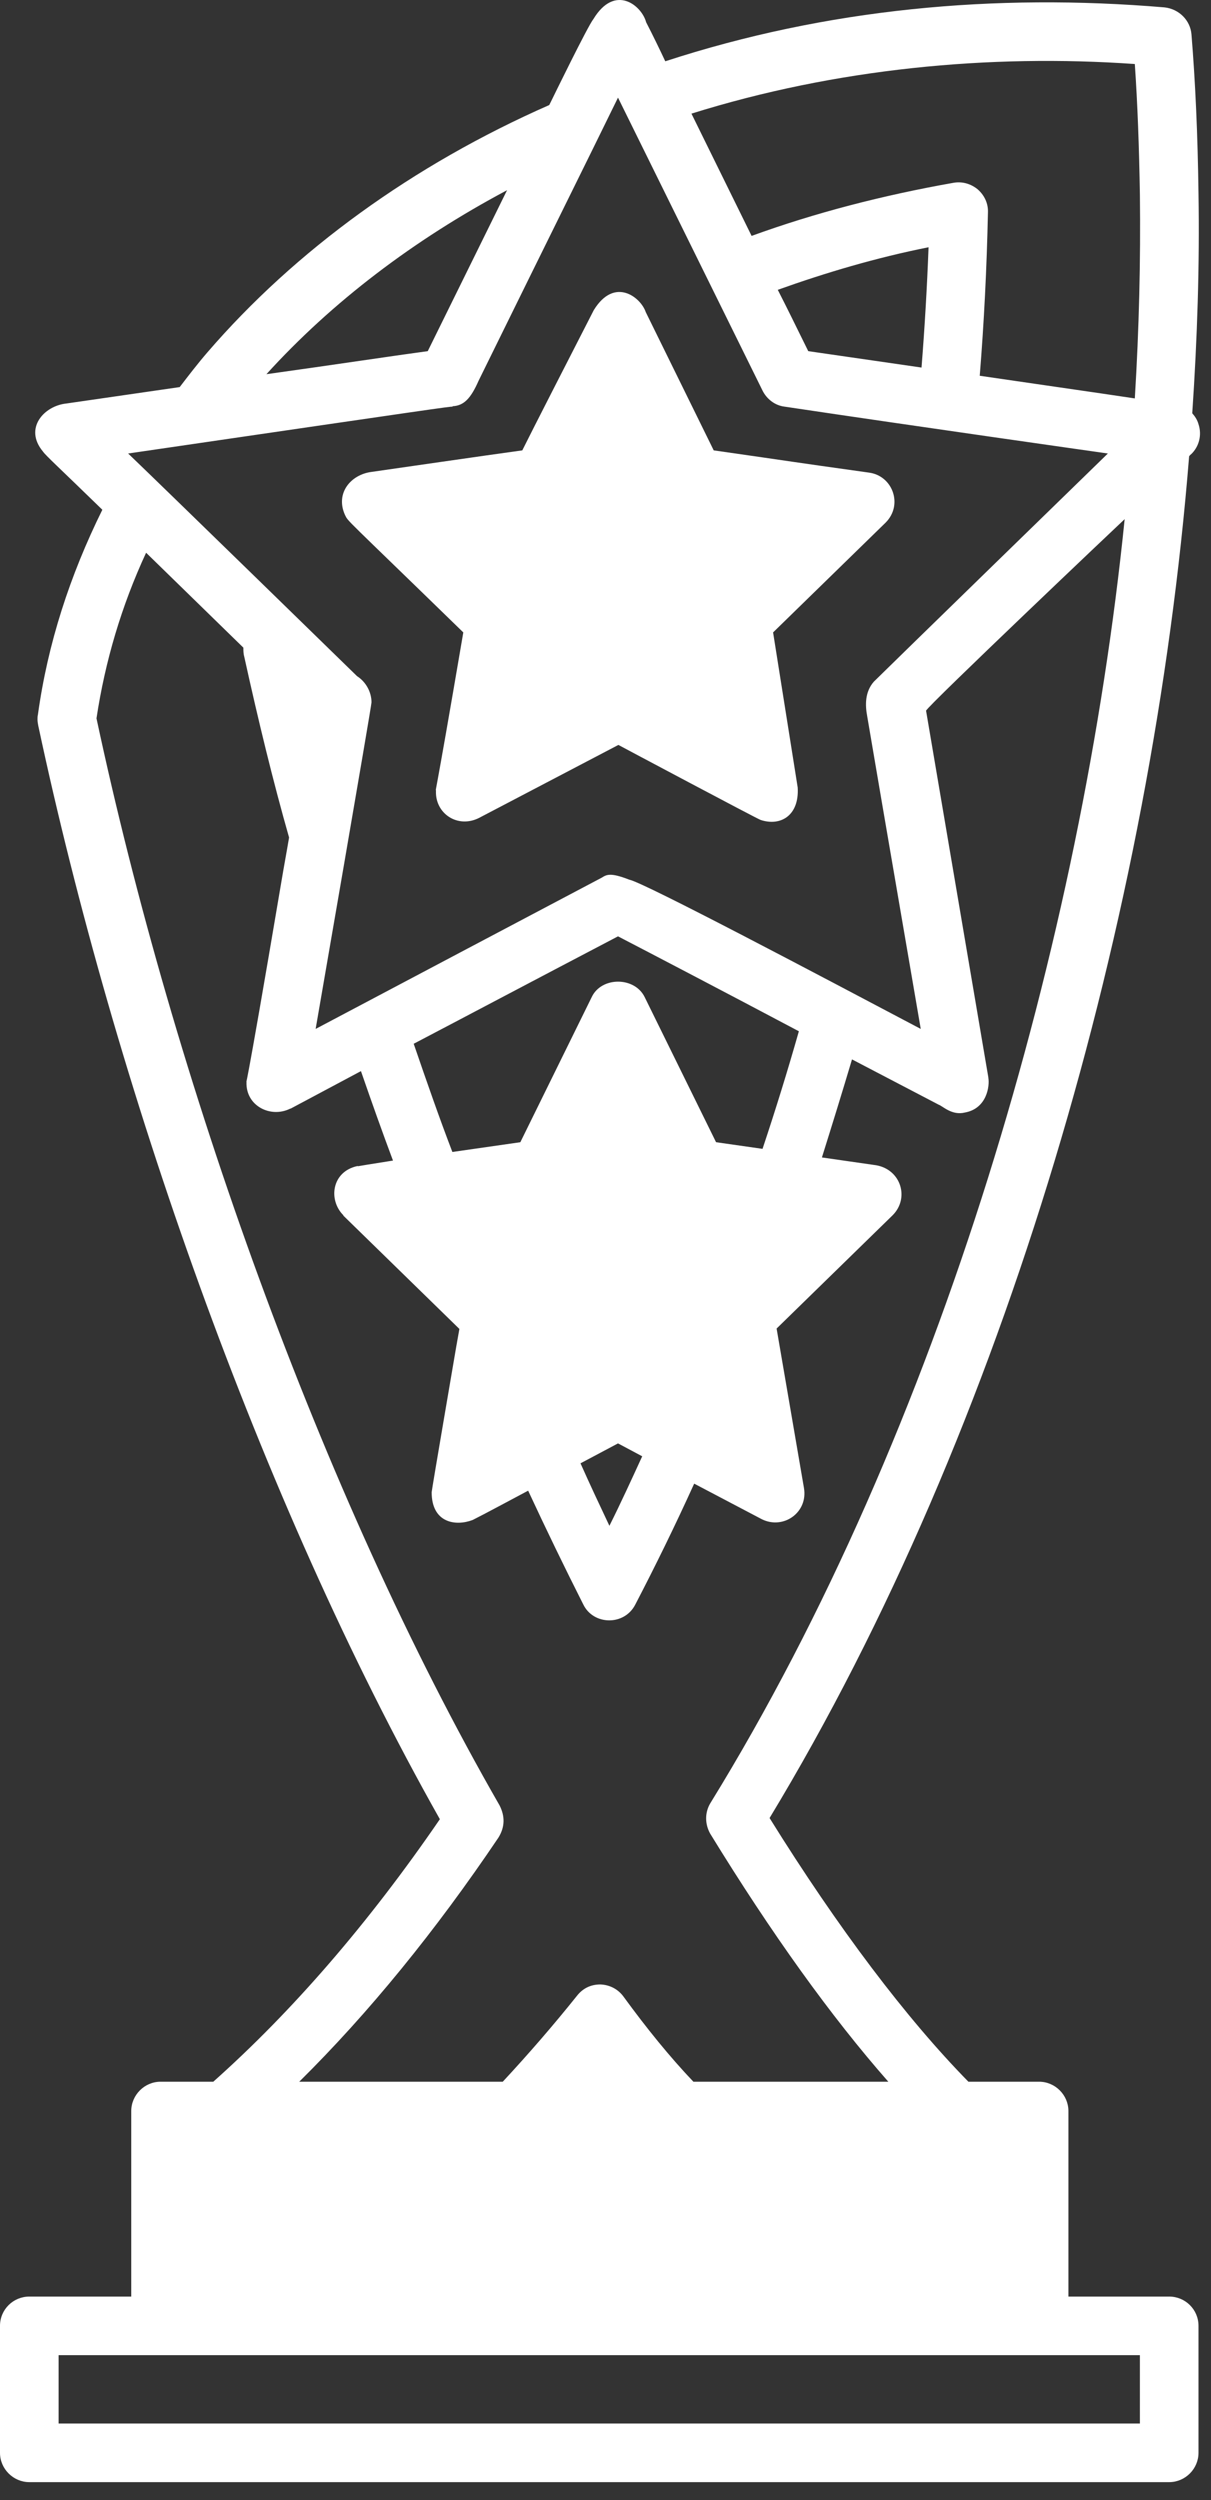 <svg xmlns="http://www.w3.org/2000/svg" width="31" height="64" viewBox="0 0 31 64" fill="none"><rect x="0" y="0" width="31" height="64" fill="#333333" stroke="none"/><path d="M29.93 58.789H27.35V54.039C27.35 53.629 27.01 53.289 26.6 53.289H24.79C23.21 51.679 21.46 49.369 19.7 46.539C25.771 36.509 29.508 23.327 30.44 11.679C30.46 11.659 30.47 11.639 30.49 11.629C30.7 11.429 30.77 11.129 30.68 10.859C30.65 10.749 30.59 10.659 30.52 10.579C30.65 8.659 30.71 6.769 30.68 4.959C30.66 3.439 30.6 2.109 30.5 0.879C30.47 0.519 30.18 0.229 29.81 0.189C25.464 -0.177 21.159 0.222 17.03 1.569C16.88 1.249 16.72 0.919 16.54 0.569C16.428 0.143 15.743 -0.424 15.19 0.489C15.05 0.66 14.149 2.509 14.1 2.609L14.06 2.689C10.58 4.219 7.56 6.409 5.31 9.019C5.06 9.309 4.83 9.609 4.6 9.909L1.7 10.329C1.127 10.388 0.604 10.965 1.1 11.559C1.168 11.66 1.517 11.975 2.62 13.049C1.79 14.729 1.22 16.479 0.97 18.299C0.96 18.329 0.96 18.389 0.96 18.419C0.96 18.469 0.97 18.529 0.98 18.579C2.924 27.702 6.623 38.348 11.26 46.569C9.43 49.239 7.48 51.489 5.46 53.289H4.11C3.7 53.289 3.36 53.629 3.36 54.039V58.789H0.75C0.34 58.789 0 59.119 0 59.539V62.789C0 63.199 0.34 63.539 0.75 63.539H29.93C30.34 63.539 30.68 63.199 30.68 62.789V59.539C30.68 59.119 30.34 58.789 29.93 58.789ZM29.05 1.639C29.12 2.659 29.16 3.759 29.18 4.989C29.2 6.659 29.16 8.409 29.05 10.199C28.869 10.171 28.285 10.084 25.08 9.619C25.19 8.259 25.26 6.859 25.29 5.439C25.3 5.209 25.2 4.999 25.03 4.849C24.86 4.709 24.64 4.639 24.41 4.679C22.6 4.999 20.86 5.449 19.24 6.039L17.7 2.909C21.386 1.754 25.332 1.377 29.05 1.639ZM23.77 6.329C23.73 7.379 23.67 8.399 23.59 9.409L20.69 8.989C20.39 8.379 20.14 7.869 19.91 7.419C21.14 6.979 22.42 6.599 23.77 6.329ZM12.98 4.869L10.95 8.989C10.2 9.089 8.54 9.339 6.82 9.579C8.49 7.739 10.59 6.139 12.98 4.869ZM11.59 10.409L11.58 10.399C11.874 10.388 12.052 10.199 12.25 9.749C14.152 5.88 15.02 4.136 15.82 2.499C15.869 2.599 19.772 10.509 19.52 9.999C19.63 10.219 19.84 10.379 20.08 10.409C23.513 10.922 28.193 11.585 28.36 11.609C28.259 11.707 22.616 17.202 22.37 17.449C22.137 17.715 22.146 18.053 22.2 18.339C22.546 20.382 22.393 19.473 23.57 26.339C21.072 25.02 16.473 22.585 16.11 22.519C15.62 22.329 15.53 22.389 15.4 22.469C15.299 22.52 8.188 26.281 8.08 26.339C8.098 26.234 9.51 18.079 9.51 17.979C9.51 17.709 9.36 17.449 9.14 17.309C9.033 17.204 4.07 12.363 3.28 11.609C11.294 10.437 11.489 10.409 11.59 10.409ZM15.15 25.519L13.32 29.239L11.58 29.489C11.25 28.629 10.93 27.709 10.59 26.719C11.85 26.059 13.53 25.169 15.82 23.969C16.63 24.389 18.62 25.429 20.45 26.399C20.16 27.419 19.85 28.419 19.52 29.409L18.33 29.239L16.5 25.519C16.24 24.999 15.4 24.999 15.15 25.519ZM16.44 37.279C16.16 37.889 15.89 38.479 15.6 39.059C15.35 38.529 15.1 37.999 14.86 37.459L15.82 36.949L16.44 37.279ZM12.76 47.039C12.926 46.769 12.93 46.498 12.79 46.219C8.189 38.209 4.429 27.57 2.47 18.389C2.69 16.929 3.11 15.509 3.74 14.149L6.23 16.579C6.23 16.649 6.23 16.729 6.25 16.799C6.62 18.479 6.99 19.999 7.4 21.439C7.34 21.799 7.27 22.169 7.2 22.589C6.2 28.505 6.31 27.59 6.31 27.699C6.287 28.31 6.928 28.63 7.43 28.379C7.43 28.379 7.43 28.379 7.44 28.379L9.24 27.419C9.52 28.229 9.79 28.989 10.06 29.709C8.806 29.906 9.244 29.849 9.15 29.849C8.49 29.99 8.398 30.717 8.79 31.109V31.119L11.76 34.019L11.68 34.469C11.672 34.518 11.05 38.149 11.05 38.199C11.05 38.986 11.664 39.076 12.1 38.909C12.452 38.733 13.091 38.385 13.52 38.159C13.98 39.149 14.45 40.119 14.93 41.069C15.186 41.603 15.976 41.625 16.26 41.079C16.78 40.079 17.28 39.059 17.77 37.979L19.5 38.889C20.049 39.163 20.689 38.723 20.58 38.089L19.88 34.009L22.85 31.109C23.286 30.673 23.066 29.942 22.43 29.829L21.04 29.629C21.3 28.799 21.56 27.959 21.81 27.119L24.03 28.279C24.13 28.312 24.367 28.562 24.7 28.479C25.262 28.378 25.338 27.803 25.3 27.589C25.3 27.579 25.3 27.579 25.3 27.579L23.706 18.193C23.722 18.093 28.69 13.38 28.79 13.289C27.702 24.023 24.081 36.581 18.19 46.149C18.04 46.389 18.04 46.689 18.18 46.939C19.75 49.499 21.28 51.629 22.74 53.289H17.75C17.15 52.659 16.55 51.919 15.96 51.109C15.82 50.919 15.61 50.809 15.37 50.799C15.12 50.799 14.92 50.899 14.77 51.089C14.17 51.839 13.53 52.579 12.87 53.289H7.66C9.44 51.529 11.15 49.429 12.76 47.039ZM29.18 62.039H1.5V60.289H29.18V62.039Z" fill="white"></path><path d="M22.67 13.379L19.79 16.189L20.42 20.159C20.463 20.878 19.981 21.159 19.47 20.989C19.375 20.957 15.918 19.117 15.83 19.069L12.26 20.939C11.711 21.213 11.139 20.824 11.16 20.249C11.16 20.102 11.065 20.858 11.86 16.189C8.75 13.161 8.924 13.367 8.83 13.179C8.579 12.62 8.985 12.143 9.52 12.079C10.08 11.999 12.42 11.659 13.37 11.529C13.606 11.051 14.741 8.835 15.2 7.939C15.734 7.071 16.406 7.616 16.53 7.989C16.552 8.034 17.835 10.644 18.27 11.529C20.545 11.854 20.005 11.785 22.25 12.099C22.853 12.182 23.124 12.925 22.67 13.379Z" fill="white"></path></svg>